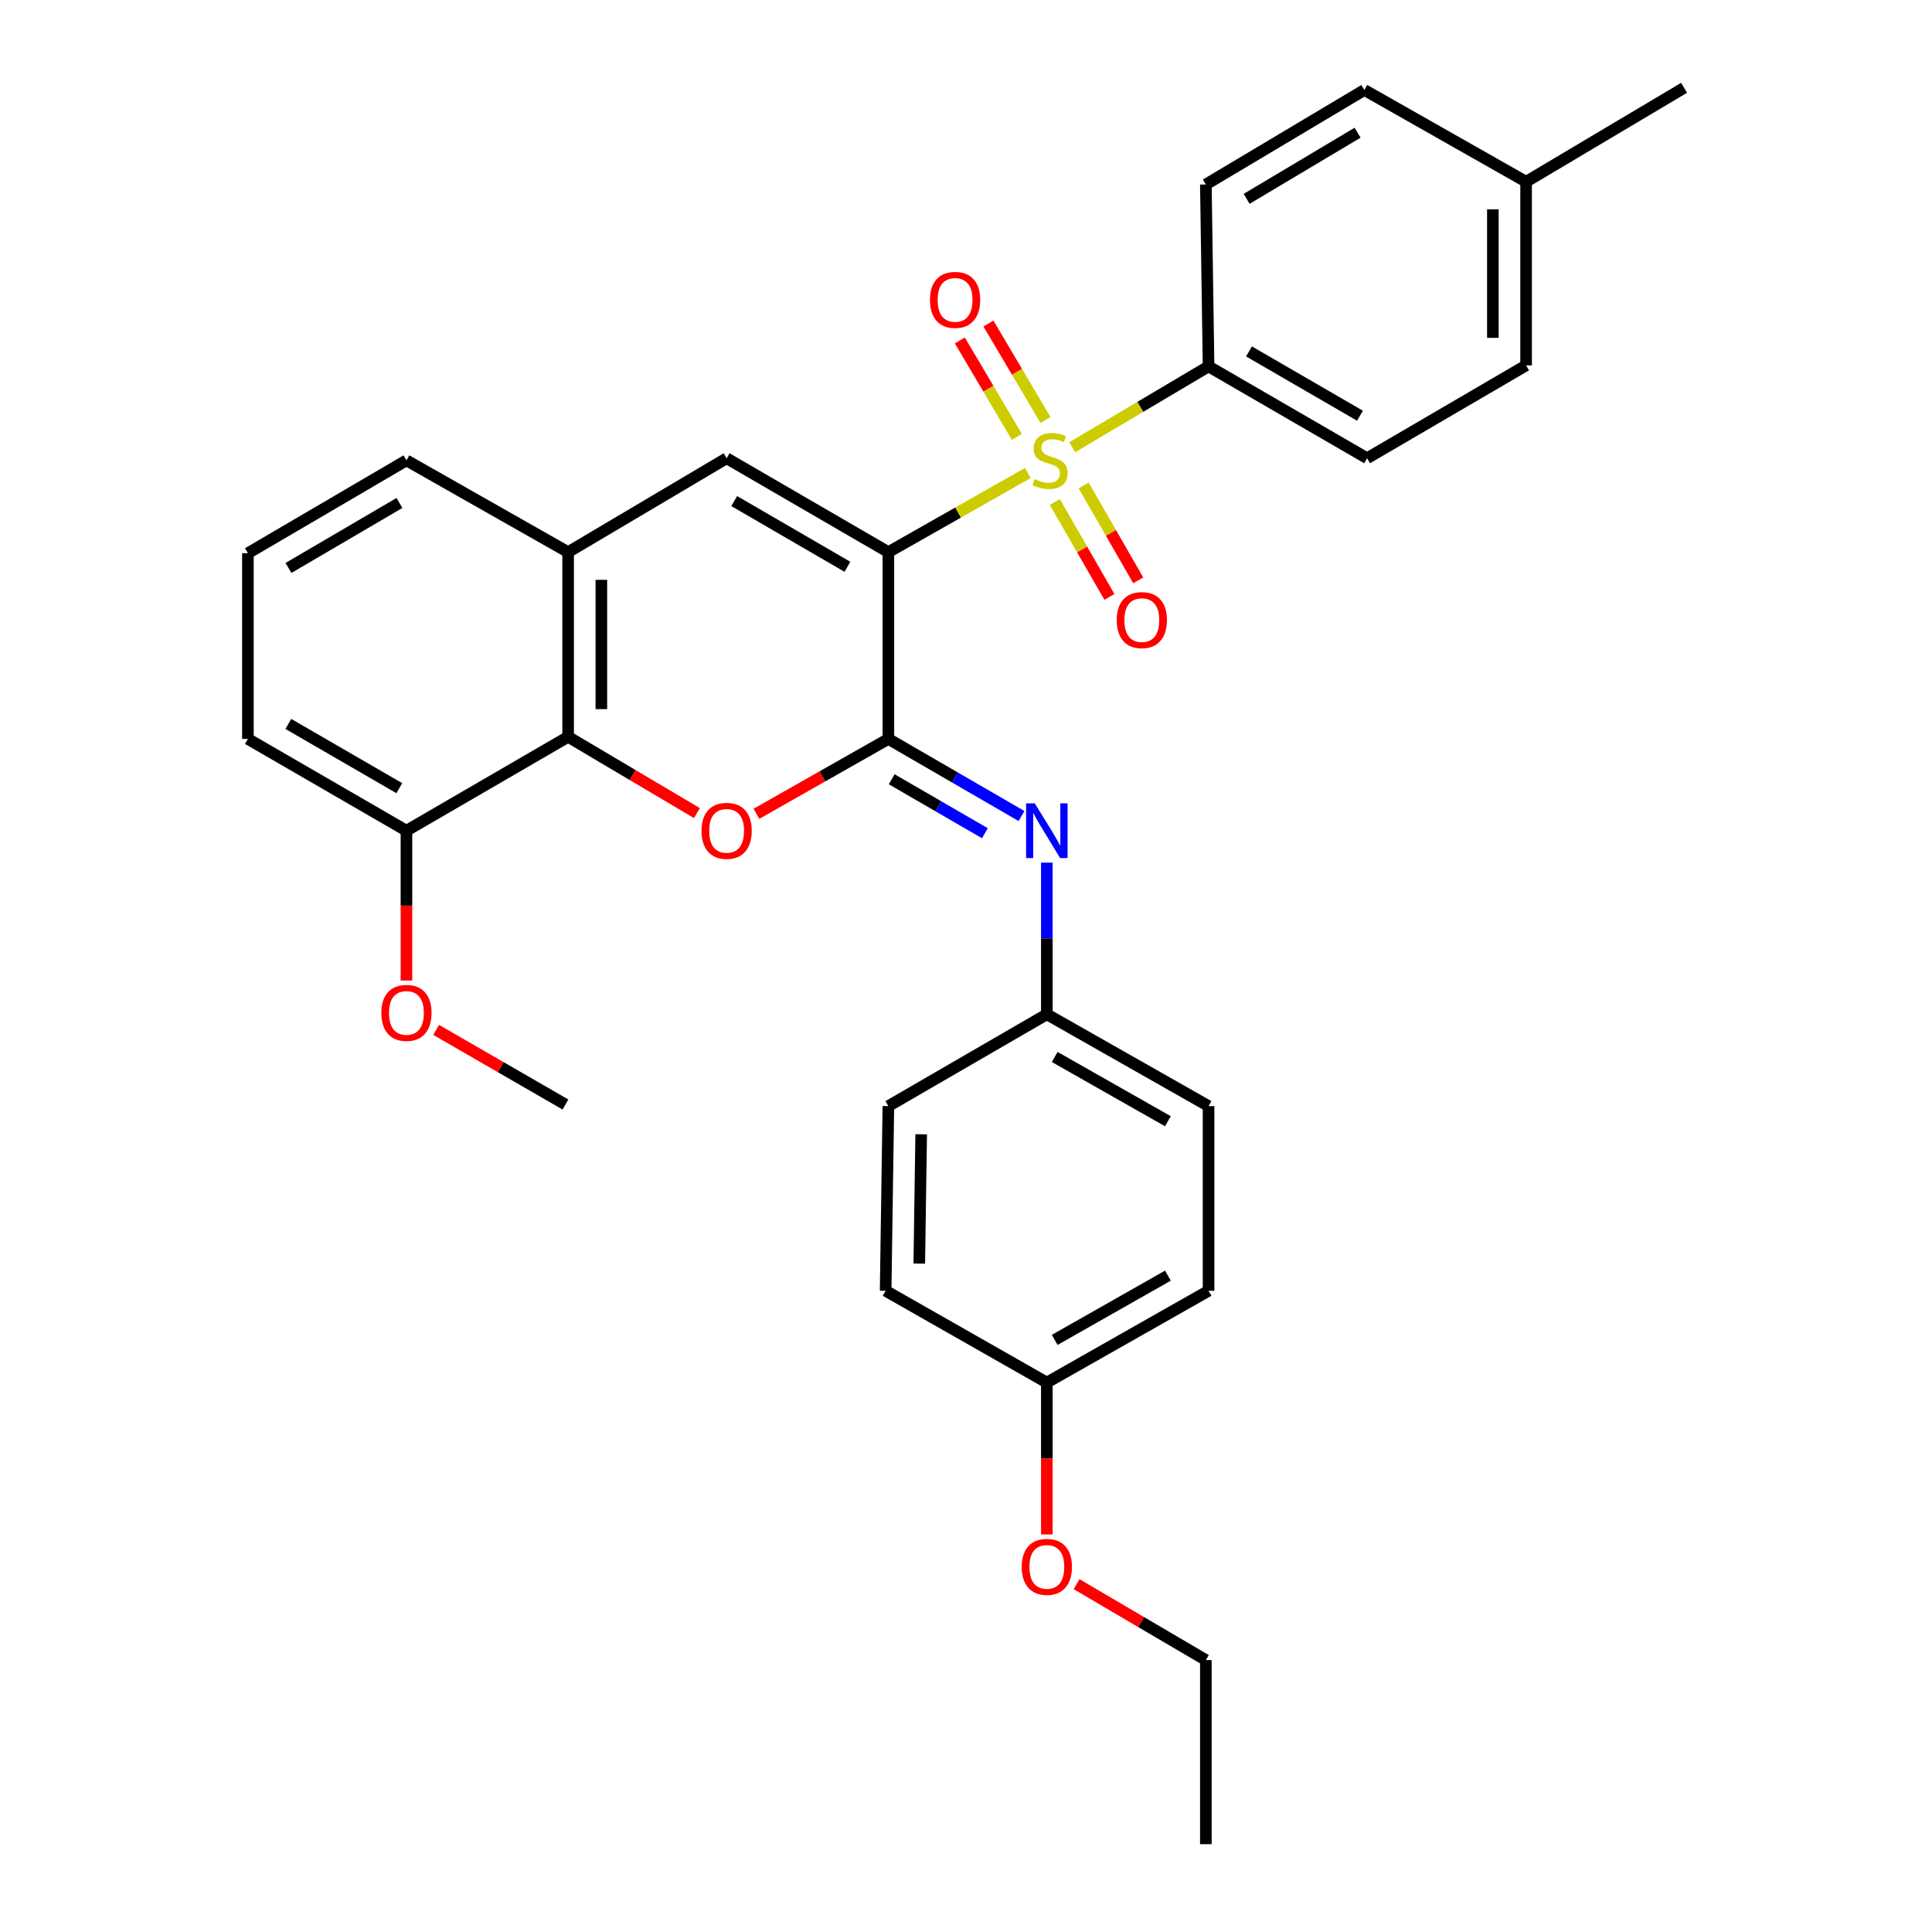 <?xml version='1.0' encoding='iso-8859-1'?>
<svg version='1.1' baseProfile='full'
              xmlns='http://www.w3.org/2000/svg'
                      xmlns:rdkit='http://www.rdkit.org/xml'
                      xmlns:xlink='http://www.w3.org/1999/xlink'
                  xml:space='preserve'
width='1000px' height='1000px' viewBox='0 0 1000 1000'>
<!-- END OF HEADER -->
<rect style='opacity:1.0;fill:#FFFFFF;stroke:none' width='1000' height='1000' x='0' y='0'> </rect>
<path class='bond-0' d='M 459.819,285.785 L 495.92,265.294' style='fill:none;fill-rule:evenodd;stroke:#000000;stroke-width:6px;stroke-linecap:butt;stroke-linejoin:miter;stroke-opacity:1' />
<path class='bond-0' d='M 495.92,265.294 L 532.02,244.804' style='fill:none;fill-rule:evenodd;stroke:#CCCC00;stroke-width:6px;stroke-linecap:butt;stroke-linejoin:miter;stroke-opacity:1' />
<path class='bond-1' d='M 459.819,285.785 L 459.819,382.467' style='fill:none;fill-rule:evenodd;stroke:#000000;stroke-width:6px;stroke-linecap:butt;stroke-linejoin:miter;stroke-opacity:1' />
<path class='bond-3' d='M 459.819,285.785 L 376.103,237.186' style='fill:none;fill-rule:evenodd;stroke:#000000;stroke-width:6px;stroke-linecap:butt;stroke-linejoin:miter;stroke-opacity:1' />
<path class='bond-3' d='M 438.626,293.37 L 380.025,259.351' style='fill:none;fill-rule:evenodd;stroke:#000000;stroke-width:6px;stroke-linecap:butt;stroke-linejoin:miter;stroke-opacity:1' />
<path class='bond-7' d='M 554.971,231.488 L 590.26,210.568' style='fill:none;fill-rule:evenodd;stroke:#CCCC00;stroke-width:6px;stroke-linecap:butt;stroke-linejoin:miter;stroke-opacity:1' />
<path class='bond-7' d='M 590.26,210.568 L 625.55,189.647' style='fill:none;fill-rule:evenodd;stroke:#000000;stroke-width:6px;stroke-linecap:butt;stroke-linejoin:miter;stroke-opacity:1' />
<path class='bond-8' d='M 545.978,259.834 L 560.105,284.4' style='fill:none;fill-rule:evenodd;stroke:#CCCC00;stroke-width:6px;stroke-linecap:butt;stroke-linejoin:miter;stroke-opacity:1' />
<path class='bond-8' d='M 560.105,284.4 L 574.233,308.965' style='fill:none;fill-rule:evenodd;stroke:#FF0000;stroke-width:6px;stroke-linecap:butt;stroke-linejoin:miter;stroke-opacity:1' />
<path class='bond-8' d='M 560.888,251.259 L 575.016,275.825' style='fill:none;fill-rule:evenodd;stroke:#CCCC00;stroke-width:6px;stroke-linecap:butt;stroke-linejoin:miter;stroke-opacity:1' />
<path class='bond-8' d='M 575.016,275.825 L 589.143,300.391' style='fill:none;fill-rule:evenodd;stroke:#FF0000;stroke-width:6px;stroke-linecap:butt;stroke-linejoin:miter;stroke-opacity:1' />
<path class='bond-9' d='M 541.132,217.372 L 526.375,192.416' style='fill:none;fill-rule:evenodd;stroke:#CCCC00;stroke-width:6px;stroke-linecap:butt;stroke-linejoin:miter;stroke-opacity:1' />
<path class='bond-9' d='M 526.375,192.416 L 511.617,167.459' style='fill:none;fill-rule:evenodd;stroke:#FF0000;stroke-width:6px;stroke-linecap:butt;stroke-linejoin:miter;stroke-opacity:1' />
<path class='bond-9' d='M 526.326,226.127 L 511.569,201.17' style='fill:none;fill-rule:evenodd;stroke:#CCCC00;stroke-width:6px;stroke-linecap:butt;stroke-linejoin:miter;stroke-opacity:1' />
<path class='bond-9' d='M 511.569,201.17 L 496.812,176.214' style='fill:none;fill-rule:evenodd;stroke:#FF0000;stroke-width:6px;stroke-linecap:butt;stroke-linejoin:miter;stroke-opacity:1' />
<path class='bond-2' d='M 459.819,382.467 L 425.664,401.847' style='fill:none;fill-rule:evenodd;stroke:#000000;stroke-width:6px;stroke-linecap:butt;stroke-linejoin:miter;stroke-opacity:1' />
<path class='bond-2' d='M 425.664,401.847 L 391.51,421.226' style='fill:none;fill-rule:evenodd;stroke:#FF0000;stroke-width:6px;stroke-linecap:butt;stroke-linejoin:miter;stroke-opacity:1' />
<path class='bond-5' d='M 459.819,382.467 L 494.277,402.422' style='fill:none;fill-rule:evenodd;stroke:#000000;stroke-width:6px;stroke-linecap:butt;stroke-linejoin:miter;stroke-opacity:1' />
<path class='bond-5' d='M 494.277,402.422 L 528.734,422.376' style='fill:none;fill-rule:evenodd;stroke:#0000FF;stroke-width:6px;stroke-linecap:butt;stroke-linejoin:miter;stroke-opacity:1' />
<path class='bond-5' d='M 461.537,403.338 L 485.657,417.306' style='fill:none;fill-rule:evenodd;stroke:#000000;stroke-width:6px;stroke-linecap:butt;stroke-linejoin:miter;stroke-opacity:1' />
<path class='bond-5' d='M 485.657,417.306 L 509.777,431.274' style='fill:none;fill-rule:evenodd;stroke:#0000FF;stroke-width:6px;stroke-linecap:butt;stroke-linejoin:miter;stroke-opacity:1' />
<path class='bond-31' d='M 360.72,420.857 L 327.39,401.117' style='fill:none;fill-rule:evenodd;stroke:#FF0000;stroke-width:6px;stroke-linecap:butt;stroke-linejoin:miter;stroke-opacity:1' />
<path class='bond-31' d='M 327.39,401.117 L 294.06,381.378' style='fill:none;fill-rule:evenodd;stroke:#000000;stroke-width:6px;stroke-linecap:butt;stroke-linejoin:miter;stroke-opacity:1' />
<path class='bond-6' d='M 376.103,237.186 L 294.06,285.785' style='fill:none;fill-rule:evenodd;stroke:#000000;stroke-width:6px;stroke-linecap:butt;stroke-linejoin:miter;stroke-opacity:1' />
<path class='bond-4' d='M 294.06,381.378 L 294.06,285.785' style='fill:none;fill-rule:evenodd;stroke:#000000;stroke-width:6px;stroke-linecap:butt;stroke-linejoin:miter;stroke-opacity:1' />
<path class='bond-4' d='M 311.26,367.039 L 311.26,300.124' style='fill:none;fill-rule:evenodd;stroke:#000000;stroke-width:6px;stroke-linecap:butt;stroke-linejoin:miter;stroke-opacity:1' />
<path class='bond-10' d='M 294.06,381.378 L 210.373,429.968' style='fill:none;fill-rule:evenodd;stroke:#000000;stroke-width:6px;stroke-linecap:butt;stroke-linejoin:miter;stroke-opacity:1' />
<path class='bond-11' d='M 541.844,446.503 L 541.844,485.75' style='fill:none;fill-rule:evenodd;stroke:#0000FF;stroke-width:6px;stroke-linecap:butt;stroke-linejoin:miter;stroke-opacity:1' />
<path class='bond-11' d='M 541.844,485.75 L 541.844,524.997' style='fill:none;fill-rule:evenodd;stroke:#000000;stroke-width:6px;stroke-linecap:butt;stroke-linejoin:miter;stroke-opacity:1' />
<path class='bond-23' d='M 294.06,285.785 L 210.373,238.284' style='fill:none;fill-rule:evenodd;stroke:#000000;stroke-width:6px;stroke-linecap:butt;stroke-linejoin:miter;stroke-opacity:1' />
<path class='bond-12' d='M 625.55,189.647 L 707.603,237.186' style='fill:none;fill-rule:evenodd;stroke:#000000;stroke-width:6px;stroke-linecap:butt;stroke-linejoin:miter;stroke-opacity:1' />
<path class='bond-12' d='M 646.48,181.895 L 703.917,215.172' style='fill:none;fill-rule:evenodd;stroke:#000000;stroke-width:6px;stroke-linecap:butt;stroke-linejoin:miter;stroke-opacity:1' />
<path class='bond-13' d='M 625.55,189.647 L 624.145,95.487' style='fill:none;fill-rule:evenodd;stroke:#000000;stroke-width:6px;stroke-linecap:butt;stroke-linejoin:miter;stroke-opacity:1' />
<path class='bond-20' d='M 210.373,429.968 L 210.373,468.743' style='fill:none;fill-rule:evenodd;stroke:#000000;stroke-width:6px;stroke-linecap:butt;stroke-linejoin:miter;stroke-opacity:1' />
<path class='bond-20' d='M 210.373,468.743 L 210.373,507.519' style='fill:none;fill-rule:evenodd;stroke:#FF0000;stroke-width:6px;stroke-linecap:butt;stroke-linejoin:miter;stroke-opacity:1' />
<path class='bond-32' d='M 210.373,429.968 L 128.32,382.467' style='fill:none;fill-rule:evenodd;stroke:#000000;stroke-width:6px;stroke-linecap:butt;stroke-linejoin:miter;stroke-opacity:1' />
<path class='bond-32' d='M 206.682,407.957 L 149.245,374.707' style='fill:none;fill-rule:evenodd;stroke:#000000;stroke-width:6px;stroke-linecap:butt;stroke-linejoin:miter;stroke-opacity:1' />
<path class='bond-18' d='M 541.844,524.997 L 459.819,572.517' style='fill:none;fill-rule:evenodd;stroke:#000000;stroke-width:6px;stroke-linecap:butt;stroke-linejoin:miter;stroke-opacity:1' />
<path class='bond-19' d='M 541.844,524.997 L 625.55,572.517' style='fill:none;fill-rule:evenodd;stroke:#000000;stroke-width:6px;stroke-linecap:butt;stroke-linejoin:miter;stroke-opacity:1' />
<path class='bond-19' d='M 545.908,547.083 L 604.502,580.346' style='fill:none;fill-rule:evenodd;stroke:#000000;stroke-width:6px;stroke-linecap:butt;stroke-linejoin:miter;stroke-opacity:1' />
<path class='bond-16' d='M 707.603,237.186 L 789.904,189.121' style='fill:none;fill-rule:evenodd;stroke:#000000;stroke-width:6px;stroke-linecap:butt;stroke-linejoin:miter;stroke-opacity:1' />
<path class='bond-15' d='M 624.145,95.487 L 706.189,46.572' style='fill:none;fill-rule:evenodd;stroke:#000000;stroke-width:6px;stroke-linecap:butt;stroke-linejoin:miter;stroke-opacity:1' />
<path class='bond-15' d='M 645.26,102.923 L 702.69,68.683' style='fill:none;fill-rule:evenodd;stroke:#000000;stroke-width:6px;stroke-linecap:butt;stroke-linejoin:miter;stroke-opacity:1' />
<path class='bond-14' d='M 541.844,715.61 L 625.55,668.11' style='fill:none;fill-rule:evenodd;stroke:#000000;stroke-width:6px;stroke-linecap:butt;stroke-linejoin:miter;stroke-opacity:1' />
<path class='bond-14' d='M 545.911,693.526 L 604.505,660.276' style='fill:none;fill-rule:evenodd;stroke:#000000;stroke-width:6px;stroke-linecap:butt;stroke-linejoin:miter;stroke-opacity:1' />
<path class='bond-24' d='M 541.844,715.61 L 541.844,754.917' style='fill:none;fill-rule:evenodd;stroke:#000000;stroke-width:6px;stroke-linecap:butt;stroke-linejoin:miter;stroke-opacity:1' />
<path class='bond-24' d='M 541.844,754.917 L 541.844,794.223' style='fill:none;fill-rule:evenodd;stroke:#FF0000;stroke-width:6px;stroke-linecap:butt;stroke-linejoin:miter;stroke-opacity:1' />
<path class='bond-33' d='M 541.844,715.61 L 458.405,668.11' style='fill:none;fill-rule:evenodd;stroke:#000000;stroke-width:6px;stroke-linecap:butt;stroke-linejoin:miter;stroke-opacity:1' />
<path class='bond-17' d='M 706.189,46.572 L 789.904,94.073' style='fill:none;fill-rule:evenodd;stroke:#000000;stroke-width:6px;stroke-linecap:butt;stroke-linejoin:miter;stroke-opacity:1' />
<path class='bond-34' d='M 789.904,189.121 L 789.904,94.073' style='fill:none;fill-rule:evenodd;stroke:#000000;stroke-width:6px;stroke-linecap:butt;stroke-linejoin:miter;stroke-opacity:1' />
<path class='bond-34' d='M 772.704,174.864 L 772.704,108.33' style='fill:none;fill-rule:evenodd;stroke:#000000;stroke-width:6px;stroke-linecap:butt;stroke-linejoin:miter;stroke-opacity:1' />
<path class='bond-28' d='M 789.904,94.073 L 871.68,45.455' style='fill:none;fill-rule:evenodd;stroke:#000000;stroke-width:6px;stroke-linecap:butt;stroke-linejoin:miter;stroke-opacity:1' />
<path class='bond-21' d='M 459.819,572.517 L 458.405,668.11' style='fill:none;fill-rule:evenodd;stroke:#000000;stroke-width:6px;stroke-linecap:butt;stroke-linejoin:miter;stroke-opacity:1' />
<path class='bond-21' d='M 476.805,587.11 L 475.815,654.025' style='fill:none;fill-rule:evenodd;stroke:#000000;stroke-width:6px;stroke-linecap:butt;stroke-linejoin:miter;stroke-opacity:1' />
<path class='bond-22' d='M 625.55,572.517 L 625.55,668.11' style='fill:none;fill-rule:evenodd;stroke:#000000;stroke-width:6px;stroke-linecap:butt;stroke-linejoin:miter;stroke-opacity:1' />
<path class='bond-29' d='M 225.749,533.069 L 259.211,552.382' style='fill:none;fill-rule:evenodd;stroke:#FF0000;stroke-width:6px;stroke-linecap:butt;stroke-linejoin:miter;stroke-opacity:1' />
<path class='bond-29' d='M 259.211,552.382 L 292.674,571.695' style='fill:none;fill-rule:evenodd;stroke:#000000;stroke-width:6px;stroke-linecap:butt;stroke-linejoin:miter;stroke-opacity:1' />
<path class='bond-25' d='M 210.373,238.284 L 128.32,286.339' style='fill:none;fill-rule:evenodd;stroke:#000000;stroke-width:6px;stroke-linecap:butt;stroke-linejoin:miter;stroke-opacity:1' />
<path class='bond-25' d='M 206.757,260.335 L 149.32,293.973' style='fill:none;fill-rule:evenodd;stroke:#000000;stroke-width:6px;stroke-linecap:butt;stroke-linejoin:miter;stroke-opacity:1' />
<path class='bond-27' d='M 557.229,819.96 L 590.687,839.604' style='fill:none;fill-rule:evenodd;stroke:#FF0000;stroke-width:6px;stroke-linecap:butt;stroke-linejoin:miter;stroke-opacity:1' />
<path class='bond-27' d='M 590.687,839.604 L 624.145,859.248' style='fill:none;fill-rule:evenodd;stroke:#000000;stroke-width:6px;stroke-linecap:butt;stroke-linejoin:miter;stroke-opacity:1' />
<path class='bond-26' d='M 128.32,286.339 L 128.32,382.467' style='fill:none;fill-rule:evenodd;stroke:#000000;stroke-width:6px;stroke-linecap:butt;stroke-linejoin:miter;stroke-opacity:1' />
<path class='bond-30' d='M 624.145,859.248 L 624.145,954.545' style='fill:none;fill-rule:evenodd;stroke:#000000;stroke-width:6px;stroke-linecap:butt;stroke-linejoin:miter;stroke-opacity:1' />
<path  class='atom-1' d='M 535.506 248.004
Q 535.826 248.124, 537.146 248.684
Q 538.466 249.244, 539.906 249.604
Q 541.386 249.924, 542.826 249.924
Q 545.506 249.924, 547.066 248.644
Q 548.626 247.324, 548.626 245.044
Q 548.626 243.484, 547.826 242.524
Q 547.066 241.564, 545.866 241.044
Q 544.666 240.524, 542.666 239.924
Q 540.146 239.164, 538.626 238.444
Q 537.146 237.724, 536.066 236.204
Q 535.026 234.684, 535.026 232.124
Q 535.026 228.564, 537.426 226.364
Q 539.866 224.164, 544.666 224.164
Q 547.946 224.164, 551.666 225.724
L 550.746 228.804
Q 547.346 227.404, 544.786 227.404
Q 542.026 227.404, 540.506 228.564
Q 538.986 229.684, 539.026 231.644
Q 539.026 233.164, 539.786 234.084
Q 540.586 235.004, 541.706 235.524
Q 542.866 236.044, 544.786 236.644
Q 547.346 237.444, 548.866 238.244
Q 550.386 239.044, 551.466 240.684
Q 552.586 242.284, 552.586 245.044
Q 552.586 248.964, 549.946 251.084
Q 547.346 253.164, 542.986 253.164
Q 540.466 253.164, 538.546 252.604
Q 536.666 252.084, 534.426 251.164
L 535.506 248.004
' fill='#CCCC00'/>
<path  class='atom-3' d='M 363.103 430.048
Q 363.103 423.248, 366.463 419.448
Q 369.823 415.648, 376.103 415.648
Q 382.383 415.648, 385.743 419.448
Q 389.103 423.248, 389.103 430.048
Q 389.103 436.928, 385.703 440.848
Q 382.303 444.728, 376.103 444.728
Q 369.863 444.728, 366.463 440.848
Q 363.103 436.968, 363.103 430.048
M 376.103 441.528
Q 380.423 441.528, 382.743 438.648
Q 385.103 435.728, 385.103 430.048
Q 385.103 424.488, 382.743 421.688
Q 380.423 418.848, 376.103 418.848
Q 371.783 418.848, 369.423 421.648
Q 367.103 424.448, 367.103 430.048
Q 367.103 435.768, 369.423 438.648
Q 371.783 441.528, 376.103 441.528
' fill='#FF0000'/>
<path  class='atom-6' d='M 535.584 415.808
L 544.864 430.808
Q 545.784 432.288, 547.264 434.968
Q 548.744 437.648, 548.824 437.808
L 548.824 415.808
L 552.584 415.808
L 552.584 444.128
L 548.704 444.128
L 538.744 427.728
Q 537.584 425.808, 536.344 423.608
Q 535.144 421.408, 534.784 420.728
L 534.784 444.128
L 531.104 444.128
L 531.104 415.808
L 535.584 415.808
' fill='#0000FF'/>
<path  class='atom-9' d='M 578.007 320.962
Q 578.007 314.162, 581.367 310.362
Q 584.727 306.562, 591.007 306.562
Q 597.287 306.562, 600.647 310.362
Q 604.007 314.162, 604.007 320.962
Q 604.007 327.842, 600.607 331.762
Q 597.207 335.642, 591.007 335.642
Q 584.767 335.642, 581.367 331.762
Q 578.007 327.882, 578.007 320.962
M 591.007 332.442
Q 595.327 332.442, 597.647 329.562
Q 600.007 326.642, 600.007 320.962
Q 600.007 315.402, 597.647 312.602
Q 595.327 309.762, 591.007 309.762
Q 586.687 309.762, 584.327 312.562
Q 582.007 315.362, 582.007 320.962
Q 582.007 326.682, 584.327 329.562
Q 586.687 332.442, 591.007 332.442
' fill='#FF0000'/>
<path  class='atom-10' d='M 481.343 155.222
Q 481.343 148.422, 484.703 144.622
Q 488.063 140.822, 494.343 140.822
Q 500.623 140.822, 503.983 144.622
Q 507.343 148.422, 507.343 155.222
Q 507.343 162.102, 503.943 166.022
Q 500.543 169.902, 494.343 169.902
Q 488.103 169.902, 484.703 166.022
Q 481.343 162.142, 481.343 155.222
M 494.343 166.702
Q 498.663 166.702, 500.983 163.822
Q 503.343 160.902, 503.343 155.222
Q 503.343 149.662, 500.983 146.862
Q 498.663 144.022, 494.343 144.022
Q 490.023 144.022, 487.663 146.822
Q 485.343 149.622, 485.343 155.222
Q 485.343 160.942, 487.663 163.822
Q 490.023 166.702, 494.343 166.702
' fill='#FF0000'/>
<path  class='atom-21' d='M 197.373 524.275
Q 197.373 517.475, 200.733 513.675
Q 204.093 509.875, 210.373 509.875
Q 216.653 509.875, 220.013 513.675
Q 223.373 517.475, 223.373 524.275
Q 223.373 531.155, 219.973 535.075
Q 216.573 538.955, 210.373 538.955
Q 204.133 538.955, 200.733 535.075
Q 197.373 531.195, 197.373 524.275
M 210.373 535.755
Q 214.693 535.755, 217.013 532.875
Q 219.373 529.955, 219.373 524.275
Q 219.373 518.715, 217.013 515.915
Q 214.693 513.075, 210.373 513.075
Q 206.053 513.075, 203.693 515.875
Q 201.373 518.675, 201.373 524.275
Q 201.373 529.995, 203.693 532.875
Q 206.053 535.755, 210.373 535.755
' fill='#FF0000'/>
<path  class='atom-25' d='M 528.844 811.006
Q 528.844 804.206, 532.204 800.406
Q 535.564 796.606, 541.844 796.606
Q 548.124 796.606, 551.484 800.406
Q 554.844 804.206, 554.844 811.006
Q 554.844 817.886, 551.444 821.806
Q 548.044 825.686, 541.844 825.686
Q 535.604 825.686, 532.204 821.806
Q 528.844 817.926, 528.844 811.006
M 541.844 822.486
Q 546.164 822.486, 548.484 819.606
Q 550.844 816.686, 550.844 811.006
Q 550.844 805.446, 548.484 802.646
Q 546.164 799.806, 541.844 799.806
Q 537.524 799.806, 535.164 802.606
Q 532.844 805.406, 532.844 811.006
Q 532.844 816.726, 535.164 819.606
Q 537.524 822.486, 541.844 822.486
' fill='#FF0000'/>
</svg>
